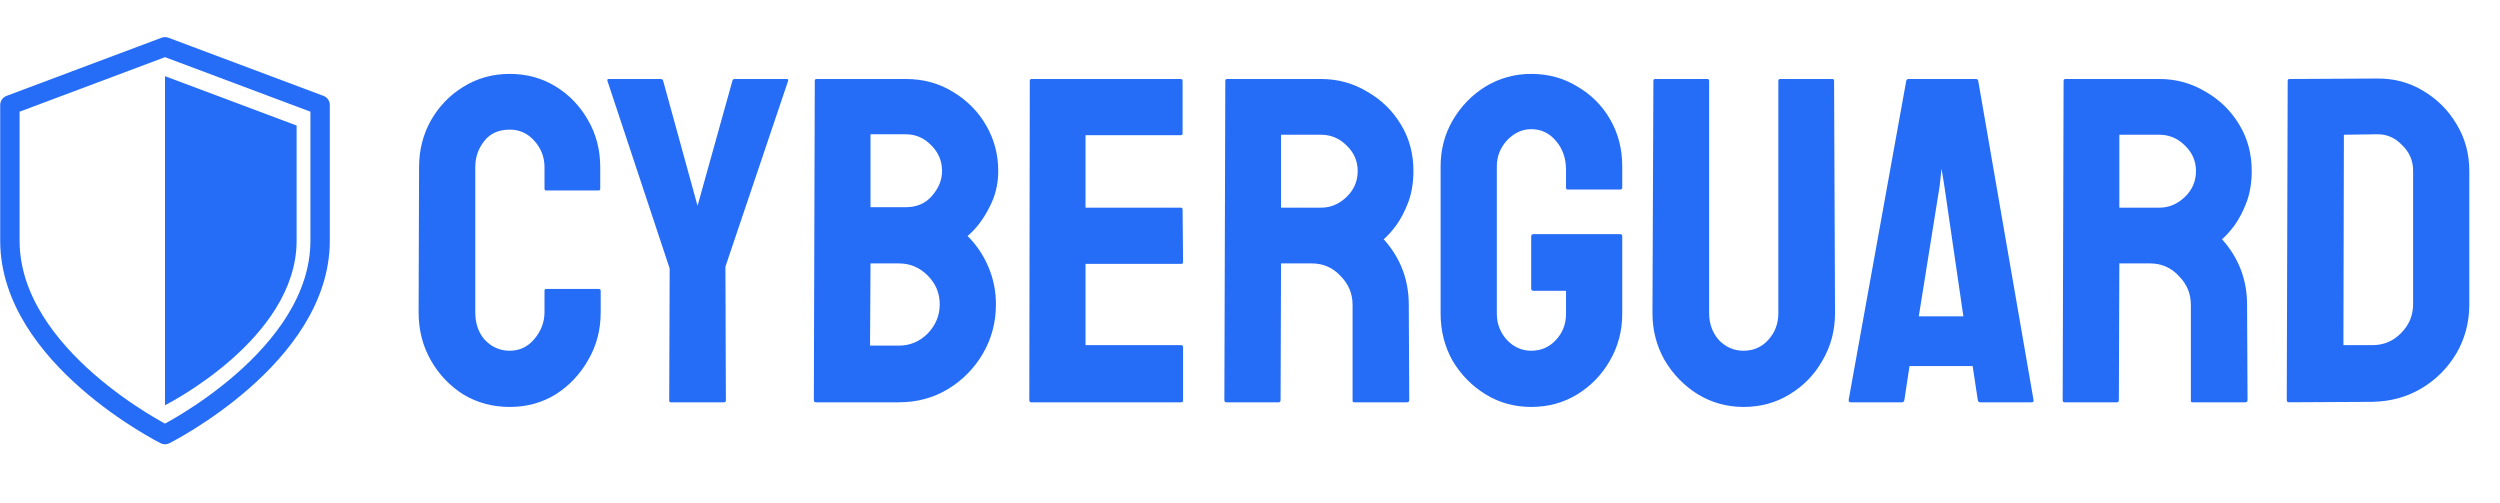 <svg xmlns="http://www.w3.org/2000/svg" width="174" height="35" viewBox="0 0 174 35" fill="none"><path d="M11.484 30.246C11.484 30.246 22.28 24.849 22.28 16.752V7.306L11.484 3.258L0.689 7.306V16.752C0.689 24.849 11.484 30.246 11.484 30.246Z" stroke="#256CF7" stroke-width="1.349" stroke-linecap="round" stroke-linejoin="round"></path><path d="M20.644 16.753C20.644 23.623 11.484 28.203 11.484 28.203V5.303L20.644 8.738V16.753Z" fill="#256CF7"></path><path d="M35.472 28.323C34.286 28.323 33.209 28.032 32.239 27.45C31.29 26.847 30.536 26.049 29.976 25.058C29.415 24.067 29.135 22.956 29.135 21.728L29.167 11.641C29.167 10.456 29.437 9.378 29.976 8.408C30.536 7.417 31.29 6.63 32.239 6.048C33.209 5.445 34.286 5.143 35.472 5.143C36.657 5.143 37.724 5.434 38.672 6.016C39.621 6.598 40.375 7.384 40.935 8.376C41.496 9.346 41.776 10.434 41.776 11.641V13.128C41.776 13.214 41.733 13.258 41.647 13.258H38.026C37.94 13.258 37.897 13.214 37.897 13.128V11.641C37.897 10.93 37.659 10.316 37.185 9.798C36.733 9.281 36.161 9.022 35.472 9.022C34.696 9.022 34.103 9.292 33.694 9.831C33.284 10.348 33.079 10.951 33.079 11.641V21.728C33.079 22.526 33.306 23.172 33.758 23.668C34.232 24.163 34.804 24.411 35.472 24.411C36.161 24.411 36.733 24.142 37.185 23.603C37.659 23.043 37.897 22.418 37.897 21.728V20.241C37.897 20.155 37.94 20.111 38.026 20.111H41.679C41.765 20.111 41.808 20.155 41.808 20.241V21.728C41.808 22.956 41.517 24.067 40.935 25.058C40.375 26.049 39.621 26.847 38.672 27.45C37.724 28.032 36.657 28.323 35.472 28.323ZM46.674 28C46.609 28 46.577 27.957 46.577 27.871L46.609 18.689L42.277 5.628C42.256 5.542 42.288 5.498 42.374 5.498H45.963C46.071 5.498 46.135 5.542 46.157 5.628L48.549 14.325L50.974 5.628C50.995 5.542 51.049 5.498 51.136 5.498H54.757C54.843 5.498 54.875 5.542 54.853 5.628L50.489 18.56L50.521 27.871C50.521 27.957 50.478 28 50.392 28H46.674ZM56.773 28C56.687 28 56.644 27.946 56.644 27.838L56.708 5.628C56.708 5.542 56.751 5.498 56.837 5.498H63.045C64.273 5.498 65.373 5.8 66.342 6.404C67.312 6.986 68.078 7.762 68.638 8.731C69.198 9.701 69.478 10.757 69.478 11.9C69.478 12.826 69.263 13.689 68.832 14.486C68.422 15.284 67.927 15.93 67.345 16.426C67.97 17.051 68.455 17.773 68.799 18.592C69.144 19.411 69.317 20.273 69.317 21.178C69.317 22.428 69.015 23.571 68.412 24.605C67.808 25.64 66.989 26.47 65.954 27.095C64.942 27.698 63.81 28 62.56 28H56.773ZM60.588 14.421H63.045C63.799 14.421 64.403 14.163 64.855 13.646C65.329 13.107 65.567 12.525 65.567 11.9C65.567 11.21 65.319 10.617 64.823 10.122C64.327 9.604 63.734 9.346 63.045 9.346H60.588V14.421ZM60.555 24.056H62.56C63.336 24.056 64.004 23.776 64.564 23.215C65.125 22.633 65.405 21.954 65.405 21.178C65.405 20.402 65.125 19.734 64.564 19.174C64.004 18.614 63.336 18.333 62.56 18.333H60.588L60.555 24.056ZM71.77 28C71.683 28 71.64 27.946 71.64 27.838L71.673 5.628C71.673 5.542 71.716 5.498 71.802 5.498H82.18C82.266 5.498 82.309 5.552 82.309 5.66V9.281C82.309 9.367 82.266 9.41 82.18 9.41H75.552V14.454H82.18C82.266 14.454 82.309 14.497 82.309 14.583L82.341 18.236C82.341 18.323 82.298 18.366 82.212 18.366H75.552V24.023H82.212C82.298 24.023 82.341 24.077 82.341 24.185V27.871C82.341 27.957 82.298 28 82.212 28H71.77ZM85.346 28C85.259 28 85.216 27.946 85.216 27.838L85.281 5.628C85.281 5.542 85.324 5.498 85.41 5.498H91.941C93.105 5.498 94.172 5.789 95.141 6.371C96.133 6.932 96.92 7.697 97.502 8.667C98.084 9.615 98.374 10.693 98.374 11.9C98.374 12.697 98.256 13.419 98.019 14.066C97.782 14.691 97.502 15.23 97.178 15.682C96.855 16.113 96.564 16.437 96.305 16.652C97.469 17.945 98.051 19.465 98.051 21.211L98.084 27.838C98.084 27.946 98.03 28 97.922 28H94.269C94.182 28 94.139 27.968 94.139 27.903V21.211C94.139 20.435 93.859 19.767 93.299 19.206C92.76 18.624 92.092 18.333 91.294 18.333H89.16L89.128 27.838C89.128 27.946 89.085 28 88.999 28H85.346ZM89.16 14.454H91.941C92.609 14.454 93.202 14.206 93.719 13.71C94.236 13.214 94.495 12.611 94.495 11.9C94.495 11.21 94.236 10.617 93.719 10.122C93.223 9.626 92.631 9.378 91.941 9.378H89.16V14.454ZM106.571 28.323C105.408 28.323 104.351 28.032 103.403 27.45C102.455 26.869 101.69 26.093 101.108 25.123C100.547 24.131 100.267 23.032 100.267 21.825V11.576C100.267 10.413 100.547 9.346 101.108 8.376C101.69 7.384 102.455 6.598 103.403 6.016C104.373 5.434 105.429 5.143 106.571 5.143C107.757 5.143 108.824 5.434 109.772 6.016C110.742 6.576 111.507 7.341 112.067 8.311C112.628 9.281 112.908 10.37 112.908 11.576V13.064C112.908 13.15 112.854 13.193 112.746 13.193H109.125C109.039 13.193 108.996 13.15 108.996 13.064V11.835C108.996 11.016 108.759 10.337 108.285 9.798C107.832 9.259 107.261 8.99 106.571 8.99C105.946 8.99 105.386 9.249 104.89 9.766C104.416 10.283 104.179 10.887 104.179 11.576V21.825C104.179 22.536 104.416 23.151 104.89 23.668C105.364 24.163 105.925 24.411 106.571 24.411C107.261 24.411 107.832 24.163 108.285 23.668C108.759 23.172 108.996 22.558 108.996 21.825V20.241H106.733C106.625 20.241 106.571 20.187 106.571 20.079V16.458C106.571 16.351 106.625 16.297 106.733 16.297H112.779C112.865 16.297 112.908 16.351 112.908 16.458V21.825C112.908 23.032 112.617 24.131 112.035 25.123C111.475 26.093 110.72 26.869 109.772 27.45C108.824 28.032 107.757 28.323 106.571 28.323ZM121.348 28.323C120.206 28.323 119.149 28.032 118.18 27.45C117.21 26.847 116.434 26.049 115.852 25.058C115.291 24.067 115.011 22.978 115.011 21.793L115.076 5.628C115.076 5.542 115.119 5.498 115.205 5.498H118.826C118.912 5.498 118.955 5.542 118.955 5.628V21.793C118.955 22.526 119.182 23.151 119.634 23.668C120.109 24.163 120.68 24.411 121.348 24.411C122.038 24.411 122.609 24.163 123.061 23.668C123.536 23.151 123.773 22.526 123.773 21.793V5.628C123.773 5.542 123.816 5.498 123.902 5.498H127.523C127.609 5.498 127.652 5.542 127.652 5.628L127.717 21.793C127.717 23 127.426 24.099 126.844 25.09C126.284 26.082 125.518 26.869 124.549 27.45C123.6 28.032 122.533 28.323 121.348 28.323ZM128.665 27.838L132.674 5.628C132.696 5.542 132.75 5.498 132.836 5.498H137.524C137.61 5.498 137.664 5.542 137.685 5.628L141.533 27.838C141.554 27.946 141.511 28 141.403 28H137.815C137.728 28 137.675 27.946 137.653 27.838L137.297 25.478H132.901L132.545 27.838C132.523 27.946 132.469 28 132.383 28H128.795C128.708 28 128.665 27.946 128.665 27.838ZM133.547 22.019H136.651L135.325 12.934L135.131 11.738L135.002 12.934L133.547 22.019ZM143.691 28C143.605 28 143.562 27.946 143.562 27.838L143.626 5.628C143.626 5.542 143.669 5.498 143.755 5.498H150.286C151.45 5.498 152.517 5.789 153.487 6.371C154.478 6.932 155.265 7.697 155.847 8.667C156.429 9.615 156.72 10.693 156.72 11.9C156.72 12.697 156.601 13.419 156.364 14.066C156.127 14.691 155.847 15.23 155.524 15.682C155.2 16.113 154.909 16.437 154.651 16.652C155.815 17.945 156.396 19.465 156.396 21.211L156.429 27.838C156.429 27.946 156.375 28 156.267 28H152.614C152.528 28 152.485 27.968 152.485 27.903V21.211C152.485 20.435 152.204 19.767 151.644 19.206C151.105 18.624 150.437 18.333 149.64 18.333H147.506L147.473 27.838C147.473 27.946 147.43 28 147.344 28H143.691ZM147.506 14.454H150.286C150.954 14.454 151.547 14.206 152.064 13.71C152.582 13.214 152.84 12.611 152.84 11.9C152.84 11.21 152.582 10.617 152.064 10.122C151.569 9.626 150.976 9.378 150.286 9.378H147.506V14.454ZM159.32 28C159.212 28 159.158 27.946 159.158 27.838L159.223 5.628C159.223 5.542 159.266 5.498 159.352 5.498L165.398 5.466C166.583 5.445 167.661 5.725 168.631 6.307C169.622 6.889 170.409 7.675 170.991 8.667C171.573 9.637 171.864 10.714 171.864 11.9V21.178C171.864 22.428 171.562 23.571 170.959 24.605C170.355 25.618 169.547 26.427 168.534 27.03C167.521 27.634 166.378 27.946 165.107 27.968L159.32 28ZM163.102 24.023H165.107C165.904 24.023 166.572 23.743 167.111 23.183C167.672 22.622 167.952 21.954 167.952 21.178V11.867C167.952 11.178 167.693 10.585 167.176 10.089C166.68 9.572 166.088 9.324 165.398 9.346L163.135 9.378L163.102 24.023Z" fill="#256CF7"></path></svg>